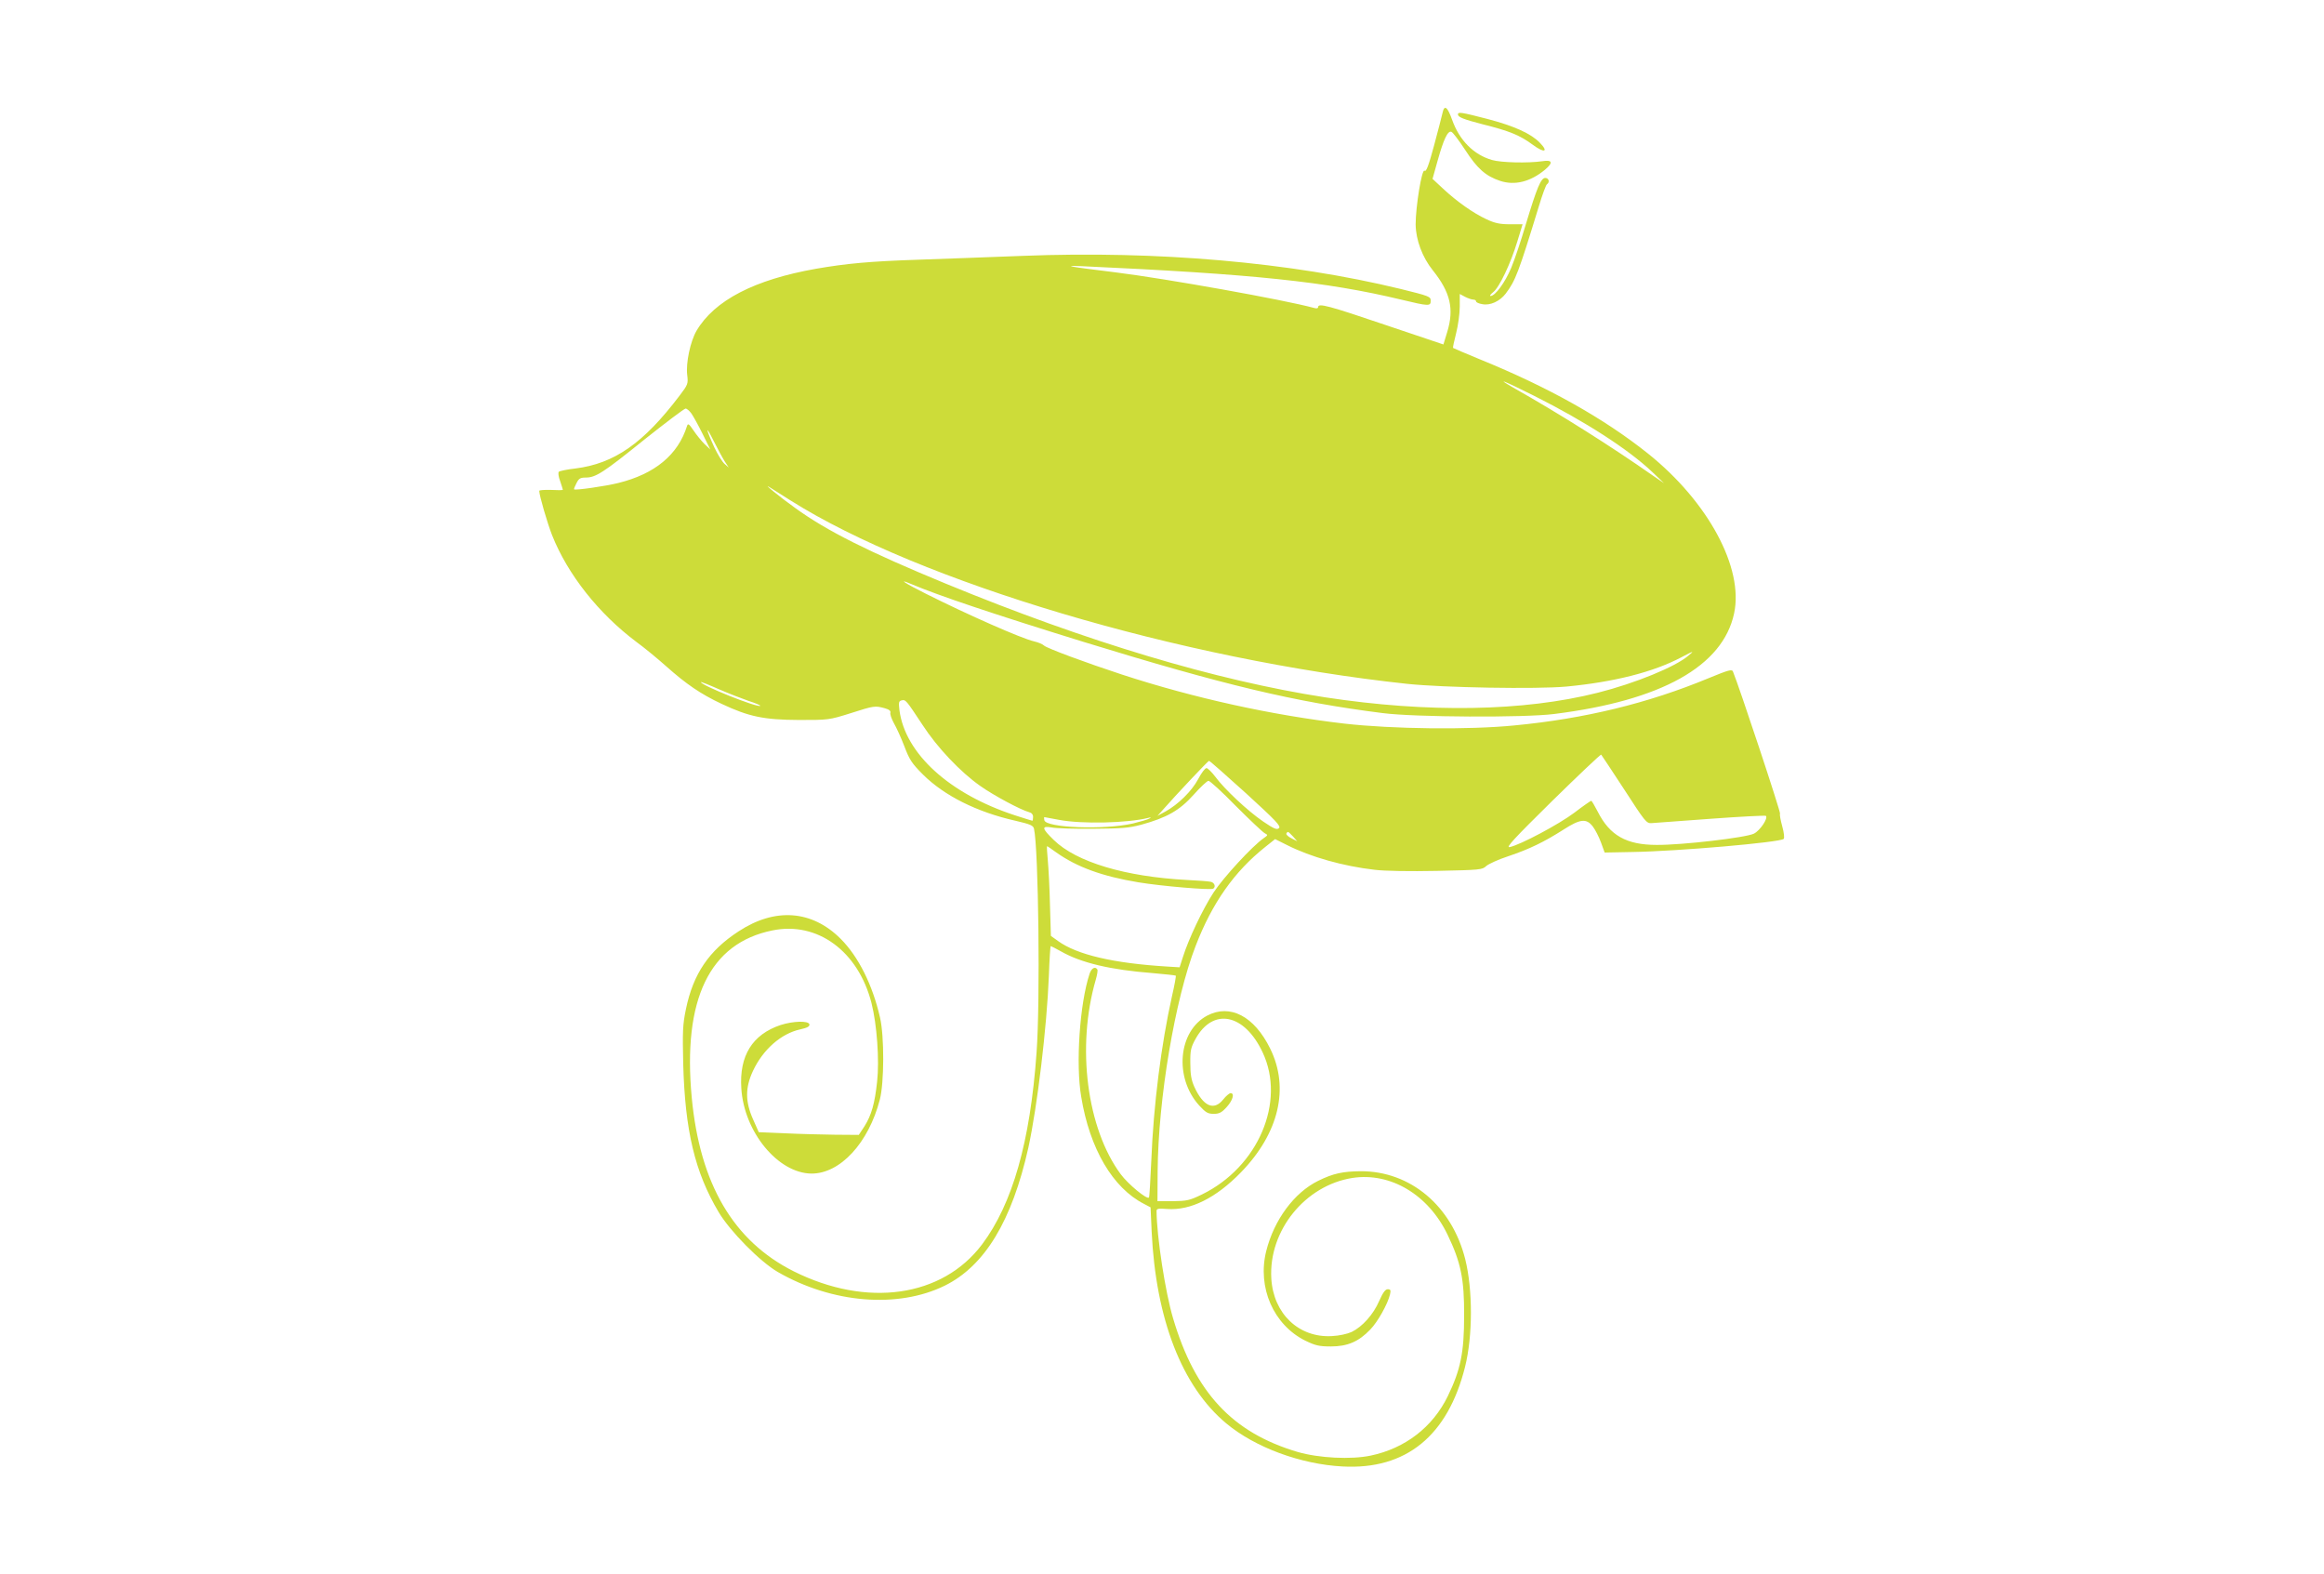 <?xml version="1.0" standalone="no"?>
<!DOCTYPE svg PUBLIC "-//W3C//DTD SVG 20010904//EN"
 "http://www.w3.org/TR/2001/REC-SVG-20010904/DTD/svg10.dtd">
<svg version="1.0" xmlns="http://www.w3.org/2000/svg"
 width="1280pt" height="867pt" viewBox="0 0 1280 867"
 preserveAspectRatio="xMidYMid meet">
<g transform="translate(0,867) scale(0.1,-0.1)"
fill="#cddc39" stroke="none">
<path d="M7945 8048 c-4 -18 -25 -99 -47 -181 -30 -111 -43 -145 -52 -137 -15
12 -49 -198 -49 -296 1 -85 37 -181 94 -252 97 -121 119 -212 80 -340 l-21
-69 -321 108 c-312 106 -369 121 -369 98 0 -7 -9 -9 -22 -5 -165 45 -813 161
-1093 196 -260 32 -300 39 -185 34 941 -43 1344 -85 1757 -184 154 -37 163
-37 163 -6 0 23 -9 26 -167 65 -605 147 -1340 211 -2078 182 -176 -7 -433 -16
-571 -21 -274 -9 -401 -21 -569 -50 -340 -60 -560 -174 -659 -342 -34 -59 -59
-177 -51 -243 6 -49 4 -53 -43 -115 -198 -261 -358 -373 -573 -400 -46 -5 -87
-14 -91 -18 -5 -5 -2 -28 7 -51 8 -24 15 -46 15 -48 0 -3 -29 -3 -65 -1 -36 1
-65 -1 -65 -5 0 -25 45 -179 71 -245 86 -216 256 -431 464 -587 44 -32 118
-93 165 -135 109 -97 189 -152 304 -206 151 -71 233 -88 426 -89 163 0 166 0
284 37 131 42 135 42 188 28 25 -7 35 -15 32 -25 -3 -7 6 -33 19 -57 14 -24
40 -81 58 -128 28 -74 41 -94 103 -156 117 -116 296 -206 509 -254 82 -19 98
-26 102 -44 25 -110 35 -954 14 -1234 -35 -490 -132 -831 -300 -1055 -219
-291 -634 -350 -1038 -148 -332 167 -516 481 -561 956 -51 542 98 851 444 921
248 51 473 -114 546 -400 30 -118 44 -315 31 -432 -13 -121 -31 -185 -70 -247
l-31 -47 -132 1 c-73 1 -197 4 -276 8 l-143 6 -31 70 c-44 98 -44 175 -1 267
55 118 155 206 260 229 40 9 53 16 51 28 -5 21 -91 18 -159 -4 -155 -52 -228
-169 -216 -349 15 -240 202 -467 386 -469 158 -1 315 168 377 408 24 93 25
347 1 451 -41 180 -119 336 -217 434 -158 158 -361 173 -562 41 -163 -106
-250 -234 -290 -428 -18 -86 -19 -123 -15 -303 10 -366 64 -595 195 -815 62
-105 229 -274 326 -330 300 -173 662 -202 920 -75 220 109 370 357 460 760 49
225 102 664 113 948 3 89 8 162 10 162 2 0 27 -13 56 -29 112 -64 274 -102
506 -120 68 -6 125 -12 127 -14 2 -2 -7 -53 -21 -113 -59 -264 -102 -599 -114
-907 -5 -109 -10 -200 -13 -202 -11 -12 -114 73 -155 128 -187 252 -245 702
-138 1071 8 27 12 52 9 57 -12 19 -33 7 -43 -24 -54 -163 -77 -496 -46 -677
47 -287 174 -502 346 -590 l36 -19 6 -133 c23 -483 167 -853 410 -1056 159
-133 411 -226 642 -238 349 -19 579 169 674 548 43 171 43 426 1 594 -74 293
-302 485 -576 484 -98 -1 -151 -12 -234 -53 -132 -65 -243 -215 -286 -387 -50
-200 40 -406 215 -493 56 -27 76 -32 141 -32 91 0 153 26 217 93 41 42 96 140
109 194 5 23 3 28 -13 28 -13 0 -26 -18 -47 -65 -32 -74 -92 -141 -151 -170
-24 -11 -68 -21 -110 -23 -182 -10 -322 124 -333 318 -15 263 186 512 447 553
210 32 418 -92 524 -313 73 -152 92 -243 91 -445 0 -204 -19 -297 -90 -444
-83 -170 -234 -287 -424 -327 -108 -23 -286 -14 -403 20 -359 106 -565 327
-686 736 -43 144 -90 450 -91 591 0 13 10 15 59 11 128 -9 268 60 406 202 209
215 268 464 161 681 -88 179 -221 248 -347 182 -160 -85 -183 -341 -45 -494
37 -40 48 -47 81 -47 30 0 44 7 71 37 34 37 45 77 22 77 -7 0 -26 -16 -41 -35
-51 -64 -110 -38 -159 70 -17 38 -22 69 -22 130 -1 70 3 87 29 134 96 174 269
139 369 -74 129 -272 -24 -632 -334 -783 -68 -33 -83 -36 -160 -37 l-85 0 1
165 c3 398 95 946 209 1240 91 237 213 410 384 546 l54 43 66 -33 c131 -66
309 -116 482 -136 58 -7 193 -9 344 -6 236 5 249 6 270 26 13 12 68 37 123 55
116 39 196 78 303 146 93 60 127 63 162 17 14 -18 34 -58 45 -88 l20 -55 154
3 c249 4 812 53 832 72 5 5 2 34 -8 70 -9 33 -15 64 -12 69 5 7 -224 697 -259
782 -5 15 -23 10 -135 -36 -333 -138 -682 -223 -1069 -260 -251 -25 -673 -20
-936 10 -397 46 -827 140 -1225 270 -198 65 -412 144 -430 160 -8 8 -33 18
-55 23 -69 16 -362 145 -595 262 -116 58 -160 87 -82 54 154 -65 452 -165 950
-319 778 -239 1164 -331 1647 -392 178 -23 780 -26 945 -5 591 74 929 263 991
554 54 250 -143 615 -474 880 -243 194 -548 365 -921 517 -82 34 -151 63 -153
65 -2 1 6 38 17 81 11 43 20 109 20 147 l0 69 30 -16 c16 -8 36 -15 45 -15 8
0 15 -4 15 -10 0 -5 15 -12 34 -15 43 -9 97 16 129 58 54 72 70 113 182 479
19 64 40 120 45 123 17 11 11 35 -9 35 -24 0 -46 -53 -107 -255 -26 -88 -62
-196 -81 -241 -33 -79 -88 -154 -113 -154 -7 0 -1 9 14 21 34 26 96 157 133
279 l29 95 -70 0 c-56 0 -83 6 -130 28 -71 33 -162 97 -238 168 l-58 54 28
100 c33 118 56 167 76 159 8 -3 42 -48 76 -100 67 -103 112 -143 192 -170 81
-27 167 -5 247 61 47 40 42 56 -16 47 -77 -11 -224 -8 -276 7 -100 29 -179
108 -219 221 -26 73 -43 85 -53 38z m505 -1558 c281 -141 518 -294 650 -419
l65 -62 -60 41 c-233 163 -513 340 -775 488 -97 56 -44 34 120 -48z m-4642
-97 c11 -16 39 -66 62 -113 l42 -85 -32 30 c-17 17 -44 50 -60 74 -25 37 -31
41 -36 25 -50 -159 -177 -264 -379 -314 -73 -18 -235 -41 -243 -35 -2 2 4 17
13 34 13 26 21 31 51 31 55 0 97 27 324 210 117 93 219 170 226 170 7 0 21
-12 32 -27z m183 -263 l23 -35 -23 20 c-13 11 -38 52 -56 90 -48 104 -52 132
-6 40 22 -44 50 -96 62 -115z m363 -216 c712 -449 2148 -876 3396 -1010 199
-21 714 -30 877 -15 263 25 480 80 633 161 70 37 73 37 40 10 -71 -62 -294
-153 -500 -205 -408 -103 -934 -112 -1503 -25 -597 92 -1309 305 -2086 625
-429 177 -657 291 -832 418 -87 62 -185 143 -139 113 14 -9 65 -41 114 -72z
m-231 -1104 c38 -12 66 -24 64 -27 -13 -12 -327 113 -327 131 0 2 44 -15 98
-39 53 -23 128 -52 165 -65z m958 -132 c81 -125 209 -260 319 -337 72 -51 223
-132 269 -144 13 -3 21 -13 21 -26 0 -12 -2 -21 -4 -21 -2 0 -46 14 -96 30
-361 118 -604 339 -636 578 -5 44 -4 51 12 55 22 5 24 3 115 -135z m3865 -356
c114 -176 122 -187 150 -185 16 1 163 12 327 24 164 12 300 19 303 16 14 -13
-33 -82 -66 -98 -44 -22 -396 -63 -535 -62 -167 0 -259 52 -325 183 -17 33
-33 60 -36 60 -3 0 -45 -29 -92 -65 -86 -65 -299 -178 -357 -190 -24 -5 21 44
234 254 146 143 267 258 270 255 3 -3 60 -90 127 -192z m-2083 -21 c165 -151
194 -181 181 -192 -12 -10 -28 -3 -87 37 -85 58 -213 178 -263 246 -20 26 -42
48 -49 48 -8 0 -28 -27 -46 -61 -35 -66 -111 -140 -180 -178 l-44 -24 26 29
c80 91 253 274 258 274 4 0 96 -81 204 -179z m-56 -70 c76 -76 147 -143 158
-149 20 -11 19 -11 -5 -28 -60 -41 -221 -215 -276 -299 -60 -92 -138 -257
-169 -356 l-18 -56 -66 4 c-298 18 -499 65 -604 141 l-39 28 -5 169 c-2 94 -8
205 -12 248 -4 42 -6 77 -4 77 2 0 24 -15 50 -34 114 -81 254 -132 453 -165
127 -21 397 -44 412 -35 16 10 7 34 -14 38 -13 3 -72 7 -131 10 -339 18 -608
98 -733 220 -67 65 -69 79 -11 69 23 -5 125 -8 227 -7 157 1 197 4 265 22 142
39 212 79 289 165 38 43 75 77 82 77 8 0 76 -62 151 -139z m-974 -76 c125 -24
378 -18 492 11 15 4 17 3 5 -4 -8 -5 -49 -17 -90 -27 -159 -36 -480 -24 -488
18 -2 9 -2 17 0 17 2 0 38 -7 81 -15z m1288 -91 l24 -27 -33 17 c-18 9 -30 21
-27 26 8 13 8 13 36 -16z"/>
<path d="M8030 8040 c0 -15 30 -27 138 -55 145 -36 203 -60 271 -110 67 -50
93 -43 41 10 -48 49 -139 91 -288 130 -143 37 -162 40 -162 25z"/>
</g>
</svg>
